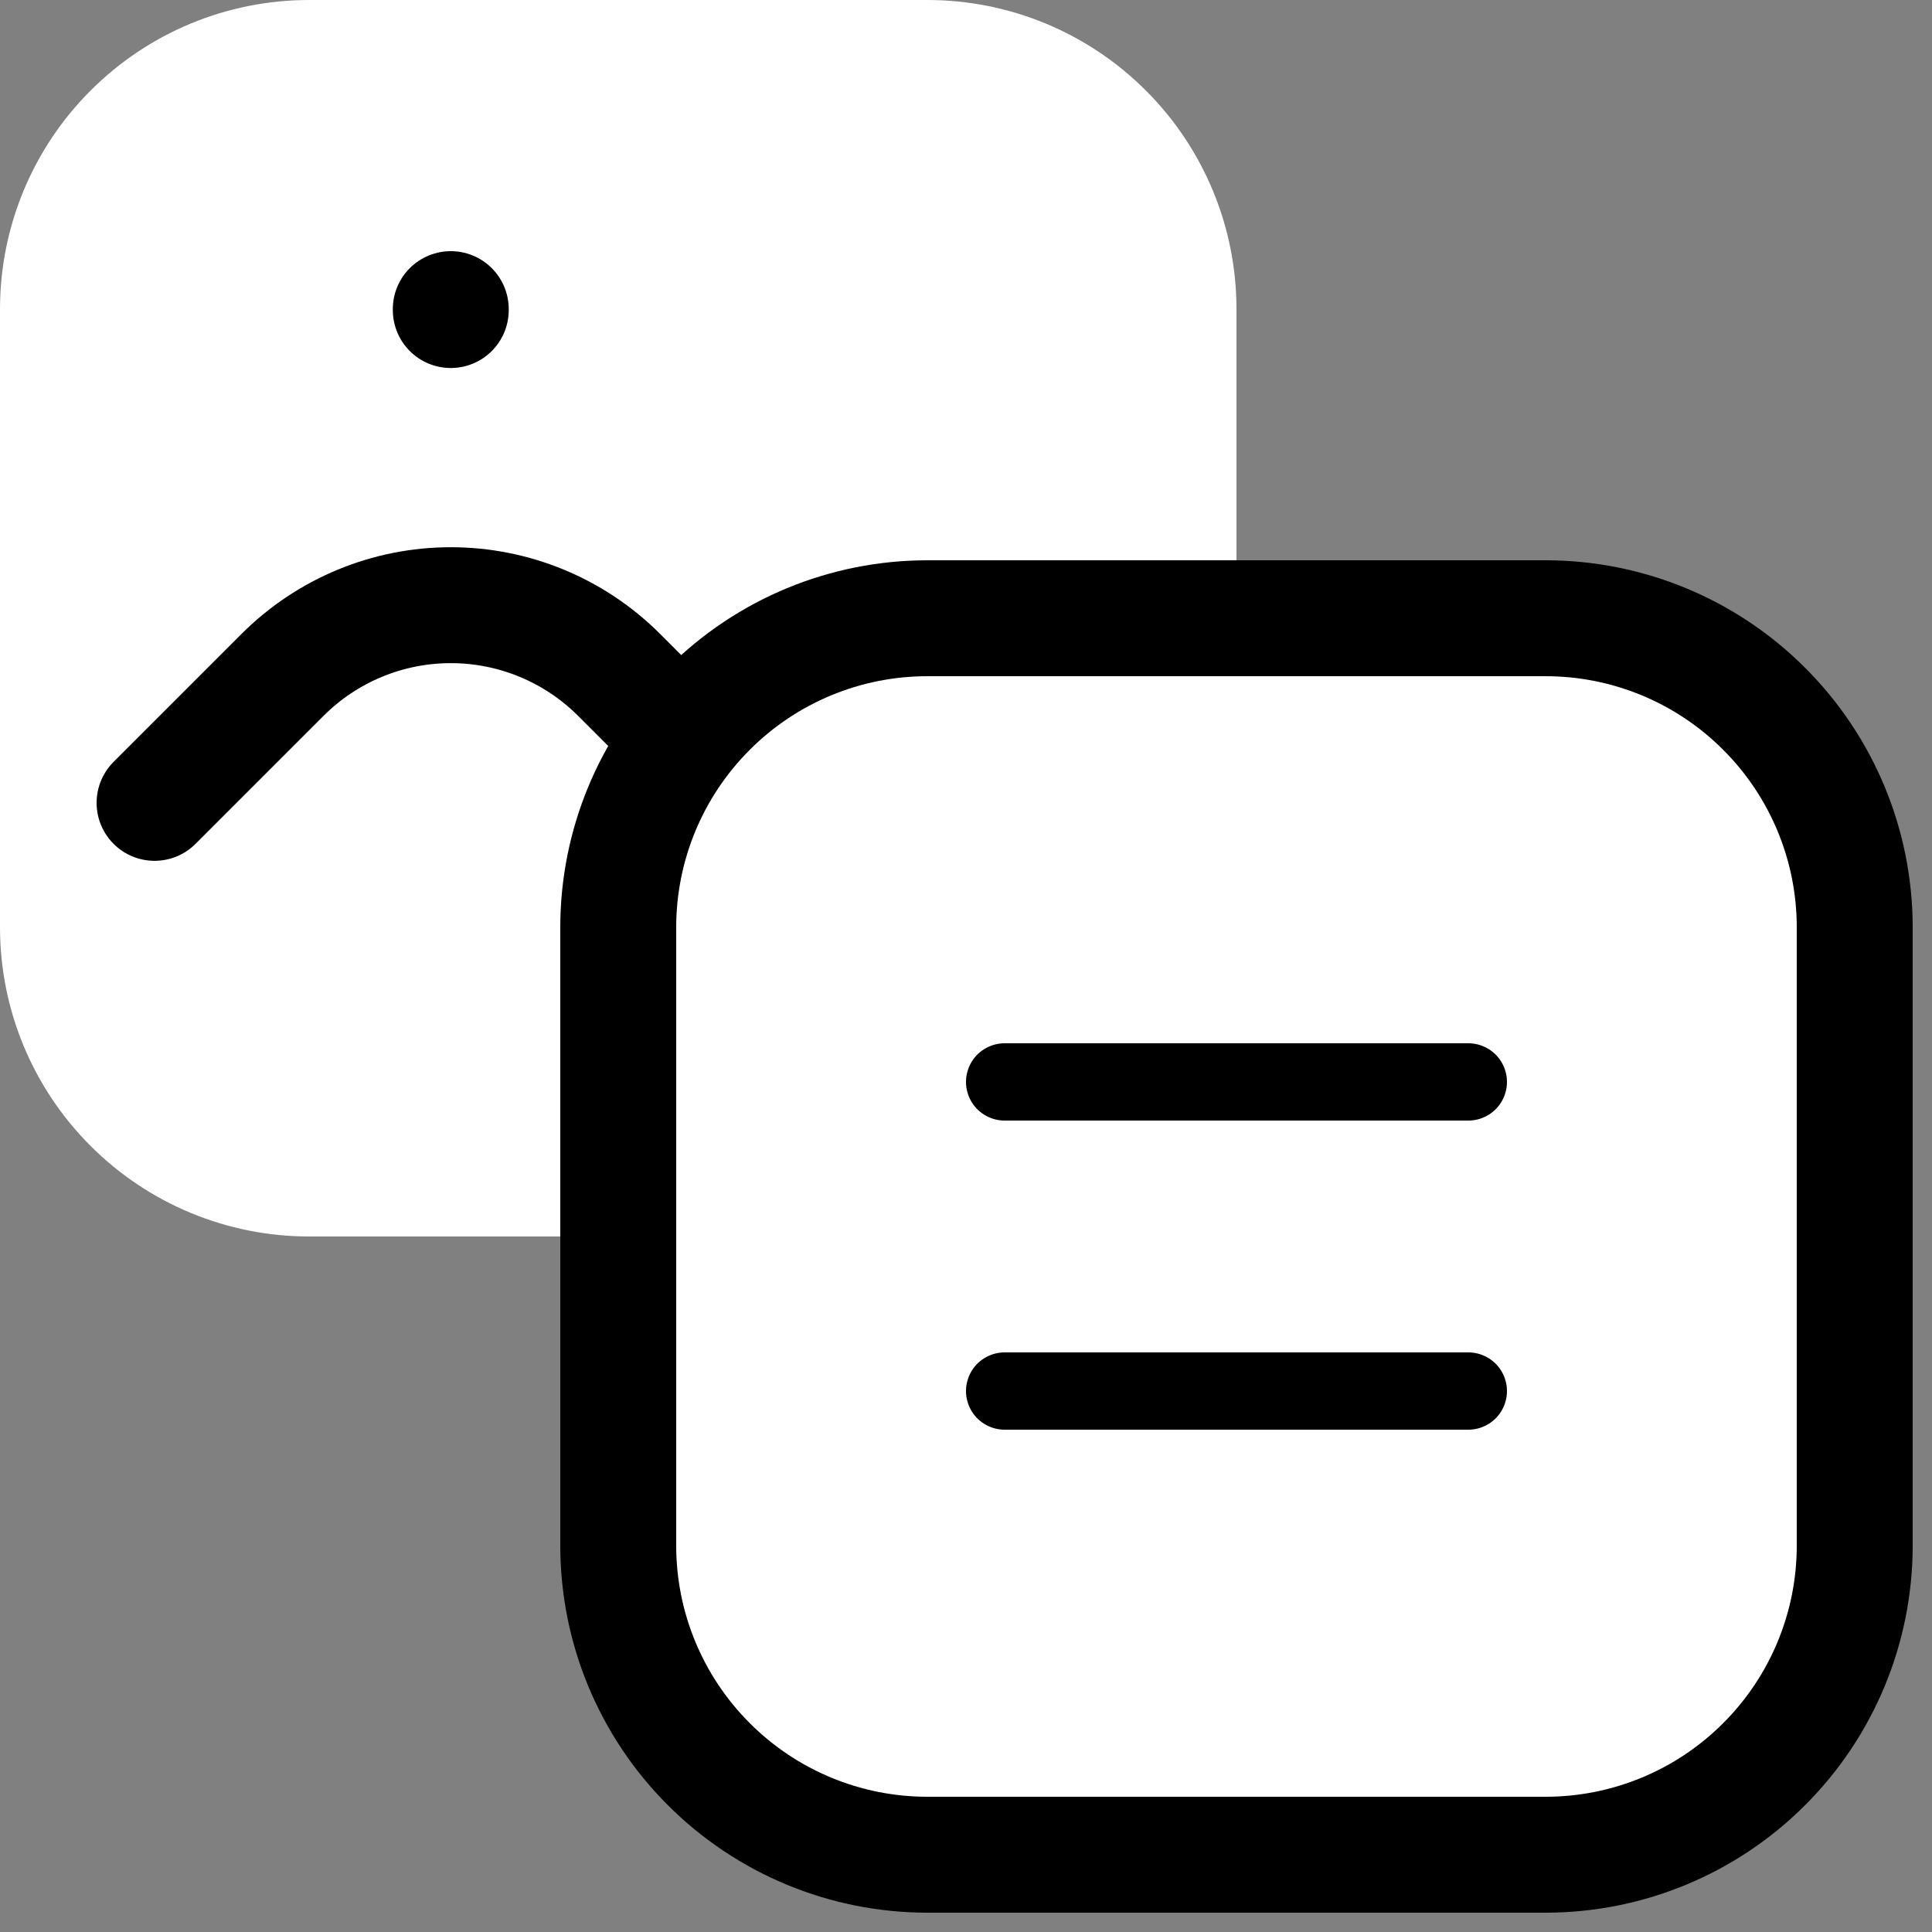<svg width="25" height="25" viewBox="0 0 25 25" fill="none" xmlns="http://www.w3.org/2000/svg">
<rect x="0" y="0" width="25" height="25" fill="#808080" stroke="none"/>
<path d="M8 16H4C2.939 16 1.922 15.579 1.172 14.828C0.421 14.078 0 13.061 0 12V4C0 2.939 0.421 1.922 1.172 1.172C1.922 0.421 2.939 0 4 0H12C13.061 0 14.078 0.421 14.828 1.172C15.579 1.922 16 2.939 16 4V8" fill="white"/>
<path d="M2 10.389L3.656 8.733C4.234 8.155 5.017 7.831 5.833 7.831C6.65 7.831 7.433 8.155 8.011 8.733L8.389 9.111" stroke="black" stroke-width="1.5" stroke-linecap="round" stroke-linejoin="round"/>
<path d="M8 12C8 10.939 8.421 9.922 9.172 9.172C9.922 8.421 10.939 8 12 8H20C21.061 8 22.078 8.421 22.828 9.172C23.579 9.922 24 10.939 24 12V20C24 21.061 23.579 22.078 22.828 22.828C22.078 23.579 21.061 24 20 24H12C10.939 24 9.922 23.579 9.172 22.828C8.421 22.078 8 21.061 8 20V12Z" fill="white" stroke="black" stroke-width="1.5" stroke-linecap="round" stroke-linejoin="round"/>
<path d="M5.833 4V4.012" stroke="black" stroke-width="1.5" stroke-linecap="round" stroke-linejoin="round"/>
<path d="M13 14H19" stroke="black" stroke-linecap="round"/>
<path d="M13 18H19" stroke="black" stroke-linecap="round"/>
</svg>
